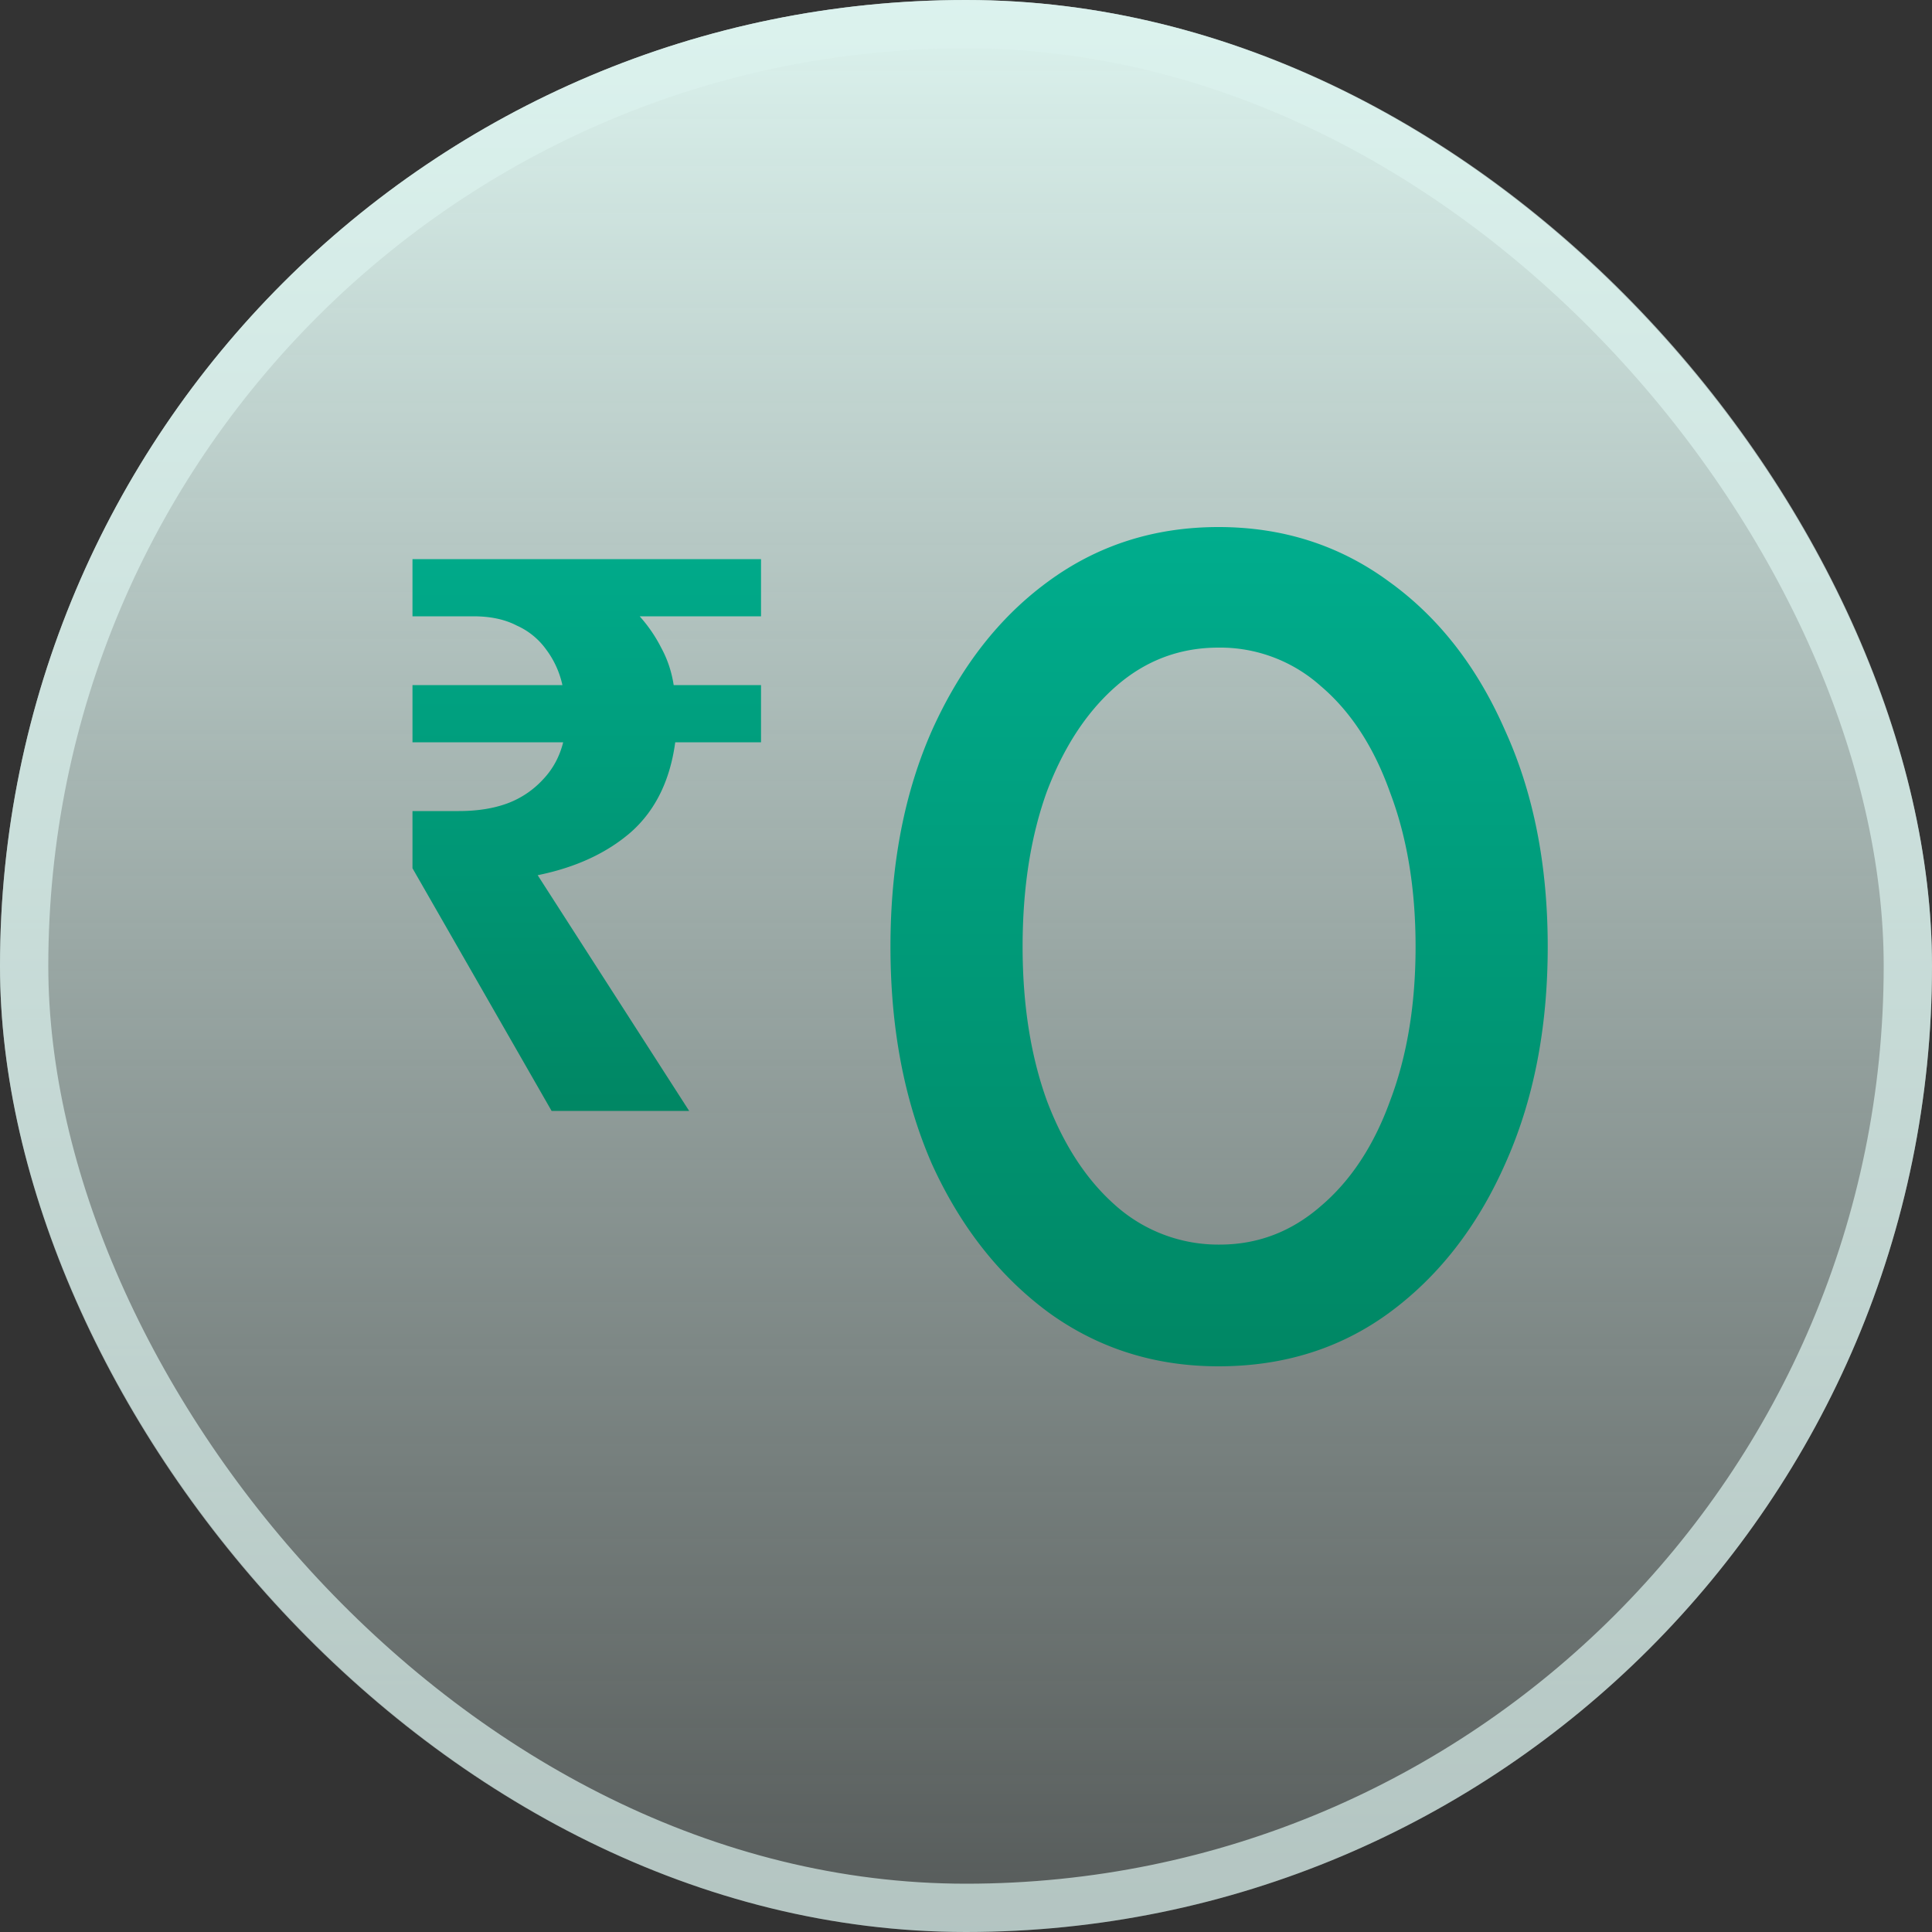 <svg xmlns="http://www.w3.org/2000/svg" width="40" height="40" fill="none"><rect width="100%" height="100%" fill="#333333" stroke="none"/><rect width="40" height="40" fill="url(#a)" rx="20"/><rect width="39" height="39" x=".5" y=".5" stroke="#DCF3EE" stroke-opacity=".7" rx="19.5"/><path fill="url(#b)" d="M25.228 28.288q-1.968 0-3.504-1.104-1.536-1.128-2.424-3.072-.864-1.968-.864-4.512t.864-4.488q.888-1.968 2.4-3.072 1.536-1.128 3.528-1.128t3.528 1.128q1.536 1.104 2.4 3.072.888 1.944.888 4.488t-.888 4.512q-.864 1.944-2.4 3.072-1.512 1.104-3.528 1.104m.024-2.52q1.176 0 2.088-.792.936-.792 1.44-2.184.528-1.392.528-3.192t-.528-3.192q-.504-1.416-1.44-2.208a3.12 3.12 0 0 0-2.112-.792q-1.2 0-2.112.792t-1.44 2.184q-.504 1.392-.504 3.216 0 1.8.504 3.192.528 1.392 1.44 2.184a3.2 3.2 0 0 0 2.136.792"/><path fill="url(#c)" d="m11.42 23-2.88-5.024v-1.184h.96q.576 0 1.008-.16a1.9 1.9 0 0 0 .736-.496q.304-.32.416-.768H8.54v-1.184h3.104a1.9 1.9 0 0 0-.336-.736 1.5 1.5 0 0 0-.608-.496q-.368-.192-.896-.192H8.54v-1.184h7.216v1.184h-2.512q.271.304.448.656.192.352.256.768h1.808v1.184H13.98q-.16 1.185-.912 1.856-.752.656-1.936.896L14.268 23z"/><defs><linearGradient id="a" x1="20" x2="20" y1="0" y2="40" gradientUnits="userSpaceOnUse"><stop stop-color="#DCF3EE"/><stop offset="1" stop-color="#DCF3EE" stop-opacity=".2"/></linearGradient><linearGradient id="b" x1="25.5" x2="25.5" y1="6" y2="34" gradientUnits="userSpaceOnUse"><stop stop-color="#00B899"/><stop offset="1" stop-color="#007A56"/></linearGradient><linearGradient id="c" x1="12.5" x2="12.5" y1="7" y2="27" gradientUnits="userSpaceOnUse"><stop stop-color="#00B899"/><stop offset="1" stop-color="#007A56"/></linearGradient></defs></svg>